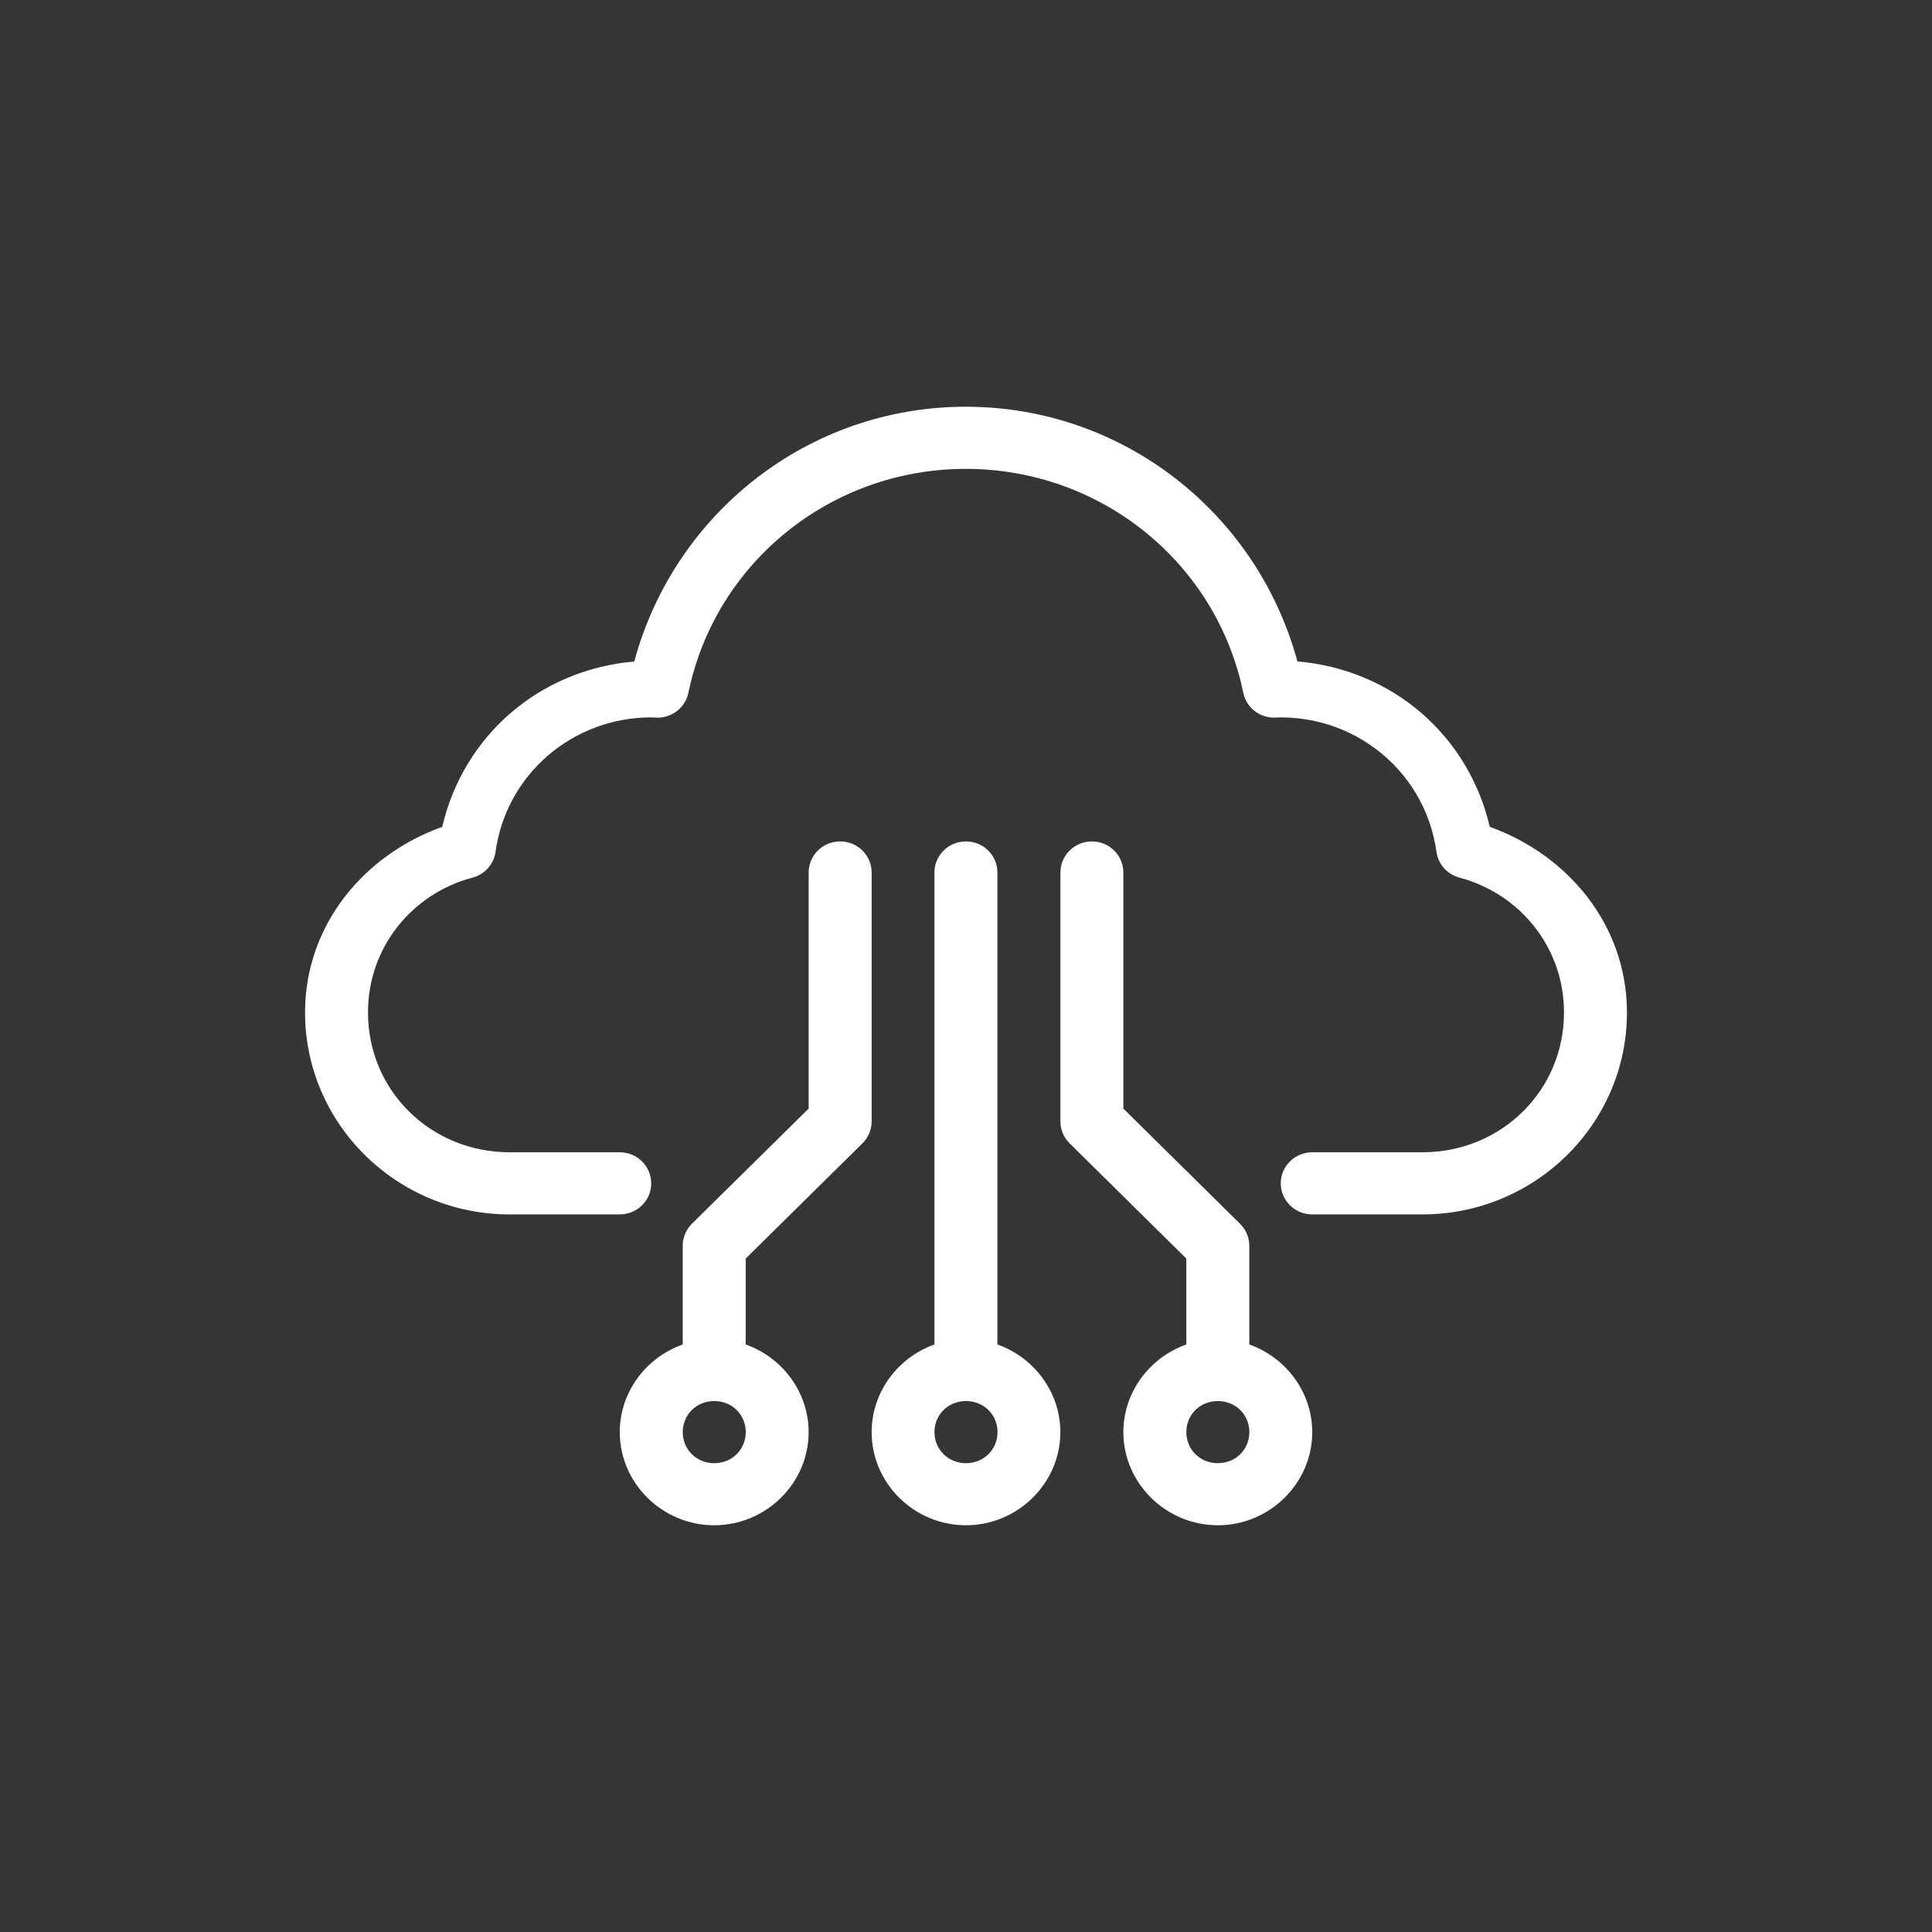 <svg xmlns="http://www.w3.org/2000/svg" width="38" height="38" viewBox="0 0 38 38">
    <rect x="0" y="0" width="38" height="38" fill="#333333" stroke="none"/>
    <g fill="#FFF" fill-rule="evenodd">
        <path fill-opacity=".01" d="M0 0H38V38H0z"/>
        <path d="M18.99 16.55c.349-.006.633.275.628.62v9.274c.718.255 1.238.934 1.238 1.725 0 1.005-.84 1.831-1.857 1.831-1.019 0-1.855-.826-1.855-1.831 0-.791.519-1.47 1.235-1.725V17.17c-.005-.337.268-.616.61-.62zm-2.475 0c.35-.006.634.275.629.62v4.887c0 .163-.067.319-.183.433l-2.294 2.264v1.69c.717.255 1.238.934 1.238 1.725 0 1.005-.84 1.831-1.858 1.831-1.018 0-1.857-.826-1.857-1.831 0-.791.52-1.471 1.238-1.725v-1.942c0-.162.065-.318.181-.433l2.296-2.264V17.17c-.005-.337.268-.616.61-.62zm4.951 0c.35-.006.634.275.629.62v4.635l2.294 2.264c.117.114.183.27.183.433v1.942c.718.255 1.238.934 1.238 1.725 0 1.005-.839 1.831-1.857 1.831-1.019 0-1.858-.826-1.858-1.831 0-.791.52-1.47 1.238-1.725v-1.69L21.04 22.49c-.116-.114-.183-.27-.183-.433V17.17c-.005-.337.268-.616.61-.62zM19 27.557c-.35 0-.62.266-.62.61 0 .345.27.612.62.612.349 0 .62-.267.62-.611 0-.345-.271-.611-.62-.611zm-4.952 0c-.349 0-.619.266-.619.61 0 .345.27.612.62.612.349 0 .619-.267.619-.611 0-.345-.27-.611-.62-.611zm9.906 0c-.35 0-.62.266-.62.61 0 .345.27.612.62.612.349 0 .619-.267.619-.611 0-.345-.27-.611-.62-.611zM18.999 8c3.093.002 5.728 2.093 6.519 5.009 1.868.16 3.364 1.453 3.784 3.254 1.545.555 2.698 1.938 2.698 3.652 0 2.19-1.805 3.971-4.024 3.971H25.81c-.342 0-.619-.273-.619-.611 0-.338.277-.611.62-.611h2.165c1.554 0 2.786-1.215 2.786-2.75 0-1.281-.868-2.336-2.055-2.652-.24-.063-.42-.263-.454-.507-.208-1.518-1.51-2.643-3.062-2.645-.035 0-.067.003-.098.004-.307.016-.58-.192-.64-.49-.528-2.563-2.802-4.4-5.454-4.402-2.652-.001-4.93 1.838-5.459 4.405-.062.297-.335.505-.642.487l-.091-.004c-1.552.003-2.852 1.127-3.06 2.645-.034.244-.213.444-.454.507-1.187.315-2.055 1.37-2.055 2.653 0 1.534 1.232 2.749 2.786 2.749h2.166c.342 0 .619.273.619.611 0 .338-.277.611-.62.611h-2.165C7.805 23.886 6 22.104 6 19.915c0-1.714 1.152-3.098 2.698-3.652.42-1.799 1.913-3.09 3.777-3.252.79-2.92 3.43-5.013 6.524-5.011z"/>
    </g>
</svg>
